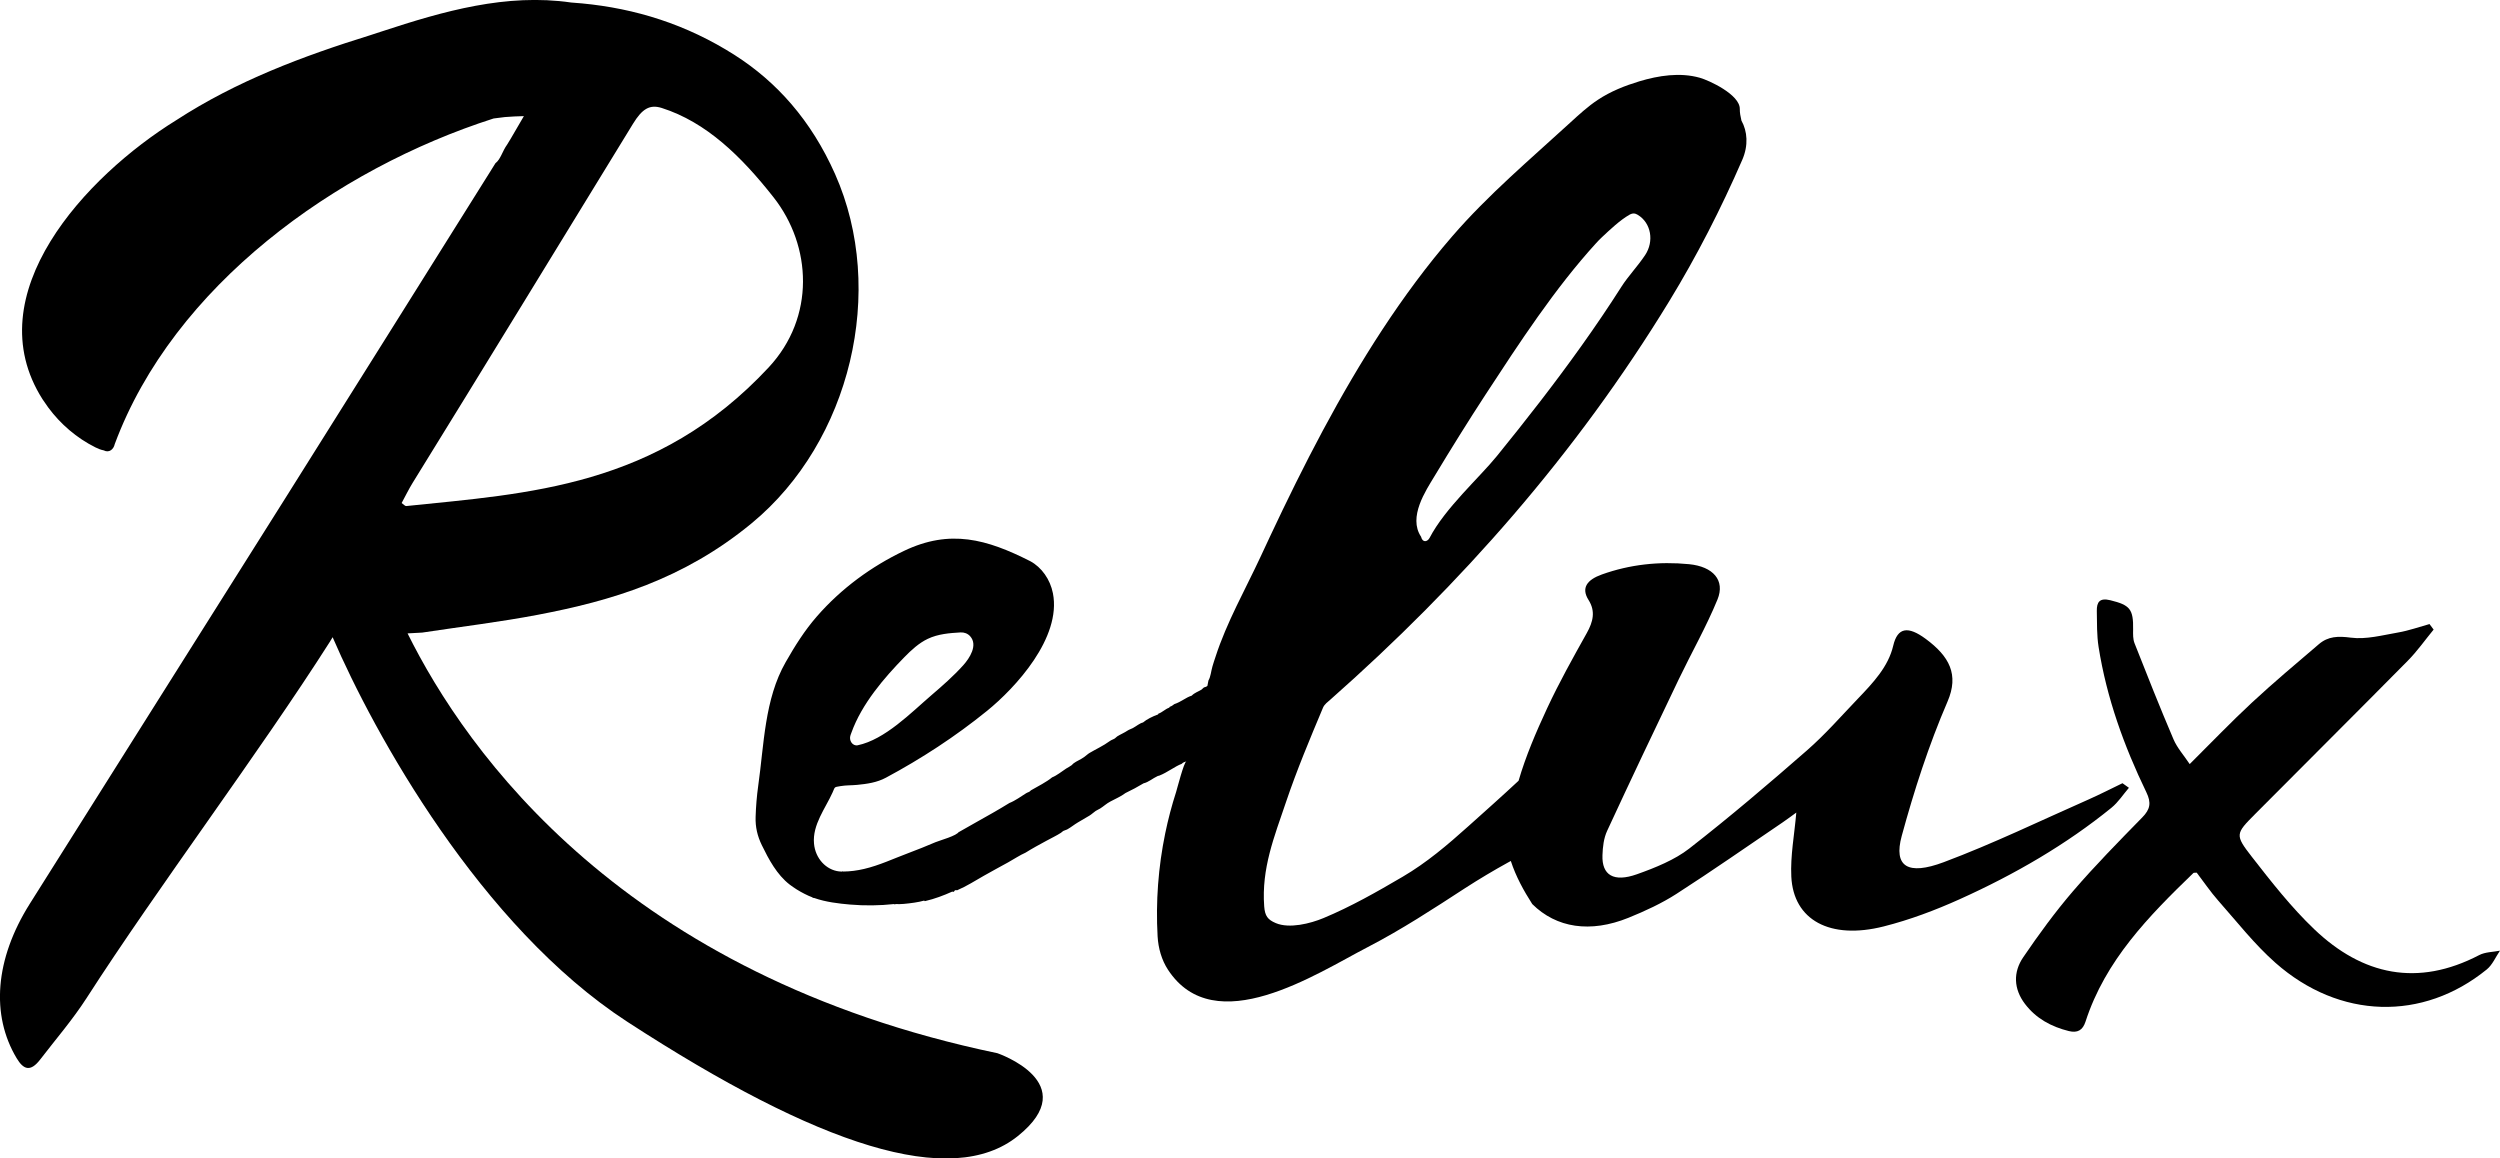 <?xml version="1.0" encoding="utf-8"?>
<!-- Generator: Adobe Illustrator 27.8.1, SVG Export Plug-In . SVG Version: 6.00 Build 0)  -->
<svg version="1.1" id="圖層_1" xmlns="http://www.w3.org/2000/svg" xmlns:xlink="http://www.w3.org/1999/xlink" x="0px" y="0px"
	 viewBox="0 0 691.48 320.42" style="enable-background:new 0 0 691.48 320.42;" xml:space="preserve">
<g>
	<path d="M673.12,174.14c-2.37,2.88-4.53,5.97-7.14,8.61c-14.01,14.18-28.15,28.24-42.2,42.38c-5.46,5.49-5.69,5.76-0.9,11.91
		c5.4,6.93,10.88,13.93,17.21,19.97c13.36,12.75,28.62,16.04,45.64,7.16c1.67-0.87,3.82-0.84,5.74-1.22
		c-1.2,1.75-2.07,3.9-3.65,5.19c-17.69,14.38-40.72,13.82-58.45-1.83c-5.8-5.12-10.64-11.34-15.79-17.16
		c-2.19-2.48-4.05-5.24-5.99-7.78c-0.47,0.05-0.8-0.02-0.93,0.11c-12.36,11.94-24.34,24.16-29.82,41.08
		c-0.78,2.41-2.23,3.22-4.64,2.62c-4.86-1.21-9.06-3.48-12.12-7.52c-3.14-4.14-3.29-8.75-0.48-12.88c4.3-6.32,8.83-12.53,13.8-18.32
		c6.08-7.07,12.64-13.73,19.16-20.4c2.17-2.22,2.51-4.02,1.11-6.91c-6.19-12.8-10.99-26.11-13.22-40.21
		c-0.51-3.25-0.43-6.61-0.49-9.92c-0.05-2.5,0.79-3.73,3.74-3c5.42,1.34,6.4,2.42,6.3,8.12c-0.02,1.26-0.06,2.63,0.39,3.77
		c3.5,8.88,7.02,17.77,10.77,26.55c1.01,2.38,2.84,4.41,4.49,6.88c6-5.95,11.46-11.67,17.25-17.04
		c5.99-5.56,12.26-10.81,18.47-16.12c2.58-2.21,5.35-2.27,8.85-1.81c4.23,0.55,8.75-0.68,13.09-1.43c2.94-0.51,5.78-1.53,8.67-2.33
		C672.35,173.1,672.73,173.62,673.12,174.14z"/>
	<g>
		<path d="M275.88,291.31c-103.31-21.53-146.86-83.26-163.15-116.12c2.29-0.12,4.04-0.21,4.04-0.22
			c11.17-1.69,21.59-2.94,32.03-4.93c20.13-3.84,40.16-9.68,59.12-25.32c27.41-22.62,37.32-64.44,23.07-96.54
			c-6.65-14.98-16.22-25.56-27.73-32.92c-13.36-8.53-27.54-12.92-42.3-14.32c-0.98-0.09-1.97-0.17-2.96-0.24
			c-17.94-2.6-35.28,2.36-52.48,8.02c-1.02,0.33-2.03,0.67-3.06,1C83.84,15.5,65.49,22.36,48.72,33.26
			C23.75,48.71-6.7,81.41,11.77,110.44c0.49,0.75,1.02,1.51,1.58,2.28c3.39,4.58,7.84,8.42,13.02,11.01
			c0.72,0.36,1.52,0.69,2.32,0.84c1.55,0.81,2.76-0.37,3.04-1.72c16.27-43.8,61.18-76.12,104.8-90.08c1-0.14,2.05-0.28,3.13-0.39
			c0.88-0.07,1.75-0.12,2.62-0.17c0.87-0.04,1.74-0.07,2.62-0.09c-1.45,2.47-2.54,4.4-3.59,6.16c-0.35,0.58-0.69,1.15-1.04,1.71
			c-1.33,1.82-1.79,4.08-3.23,5.15c-0.54,0.86-1.07,1.72-1.61,2.58c-18.84,30.06-37.67,60.13-56.55,90.14
			c-23.53,37.41-47.14,74.73-70.66,112.15c-9.62,15.3-10.78,30.74-3.61,42.69c1.88,3.14,3.79,3.89,6.51,0.35
			c4.32-5.63,8.93-10.94,12.86-17.04c19.59-30.47,47.74-67.84,67.22-98.44c0.3-0.47,0.53-0.93,0.8-1.33
			c11.5,26.69,40.87,79.95,81.49,106.36c53.02,34.47,89.69,46.35,108.03,31.63C299.87,299.51,275.88,291.31,275.88,291.31z
			 M114.16,133.51c19.71-31.87,41.31-67.3,60.92-99.27c2.53-4.12,4.61-5.44,7.97-4.37c12.28,3.92,21.94,13.31,30.89,24.68
			c10.6,13.46,11.61,33.18-1.34,47.08c-30.92,33.19-66.6,34.84-100.23,38.34c-0.34,0.04-0.65-0.41-1.28-0.84
			C112.13,137.21,113.07,135.28,114.16,133.51z"/>
	</g>
	<path d="M587.06,216.63c-3.14,1.51-6.22,3.1-9.43,4.52c-13.28,5.86-26.27,12.17-40,17.32c-9.96,3.74-13.94,1.23-11.63-7.25
		c3.42-12.53,7.44-25.04,12.67-37.17c3.22-7.47,0.51-12.51-6.03-17.34c-4.88-3.6-7.79-3.23-8.99,1.89
		c-1.37,5.82-5.53,10.22-9.82,14.7c-4.61,4.81-8.95,9.81-14.07,14.28c-10.57,9.24-21.31,18.39-32.55,27.14
		c-3.94,3.07-9.3,5.27-14.47,7.1c-6.41,2.27-9.71,0.25-9.51-5.28c0.08-2.27,0.33-4.66,1.31-6.77c6.46-13.98,13.1-27.91,19.77-41.84
		c3.54-7.38,7.66-14.61,10.73-22.1c2.18-5.31-1.19-9.12-7.85-9.78c-8.32-0.82-16.43,0.09-24.11,2.84c-4.09,1.46-5.82,3.71-3.7,7.06
		c2,3.15,1.24,6.05-0.48,9.14c-3.85,6.88-7.7,13.78-10.98,20.83c-3.07,6.61-5.92,13.25-7.89,20.03c-4.58,4.27-9.24,8.41-13.89,12.58
		c-5.83,5.23-11.56,10.1-18.18,13.98c-7.14,4.19-14.31,8.27-21.88,11.42c-3.64,1.52-9.45,2.99-13.21,1.39
		c-2.23-0.95-3-1.97-3.2-4.64c-0.77-10.51,2.78-19.21,6.02-28.8c3.01-8.91,6.63-17.54,10.25-26.15c0.39-0.93,1.33-1.6,2.1-2.28
		c35.87-31.69,67.78-67.74,93.67-110.15c7.57-12.4,14.33-25.59,20.2-39.11c1.73-3.99,1.41-7.87-0.24-10.84
		c-0.25-1.12-0.47-2.16-0.45-3.2c0.06-3.98-8.51-7.93-11.09-8.65c-5.45-1.53-11.37-0.61-16.72,1c-3.98,1.21-7.92,2.76-11.47,5.12
		c-2.73,1.81-5.2,4.07-7.66,6.33c-11.04,10.12-22.64,19.89-32.59,31.4c-6.97,8.05-13.36,16.72-19.3,25.76
		c-11.82,18.02-21.81,37.48-31.1,57.26c-0.89,1.9-1.78,3.8-2.66,5.7c-4.2,9.02-9.34,18.05-12.43,27.62
		c-0.16,0.44-0.3,0.88-0.44,1.32c-0.14,0.44-0.27,0.88-0.4,1.31c-0.4,1.36-0.47,2.8-1.11,3.9c-0.08,0.53-0.18,1.02-0.29,1.49
		c-0.12,0.09-0.23,0.19-0.35,0.24c-0.23,0.1-0.41,0.07-0.64,0.21c-0.24,0.15-0.42,0.45-0.66,0.6c-0.89,0.54-1.95,0.87-2.68,1.65
		c-1.68,0.52-2.85,1.69-4.83,2.35c-0.42,0.33-0.74,0.57-1.25,0.73c-0.09,0.09-0.05,0.2-0.22,0.27c-1.02,0.36-1.87,1.28-2.93,1.64
		c-0.01,0.07-0.03,0.14-0.09,0.21c-1.46,0.51-3.2,1.38-4.16,2.22c-0.93,0.22-1.79,0.99-2.81,1.55c-0.48,0.26-1.01,0.39-1.44,0.68
		c-0.84,0.58-2.05,1.09-2.87,1.61c-0.25,0.16-0.44,0.42-0.67,0.57c-0.43,0.28-0.97,0.41-1.42,0.75c-1.74,1.29-3.93,2.28-5.58,3.27
		c-0.51,0.3-0.87,0.69-1.42,1.08c-0.48,0.35-1,0.64-1.53,0.92c-0.52,0.28-1.09,0.57-1.45,0.86c-0.2,0.15-0.36,0.37-0.54,0.52
		c-0.48,0.37-0.99,0.6-1.53,0.94c-1.29,0.84-2.52,1.89-3.88,2.43c-1.48,1.24-3.94,2.49-5.88,3.6c-0.34,0.48-0.85,0.5-1.29,0.78
		c-1.36,0.85-3.07,2.1-4.64,2.71c-3.05,1.89-6.23,3.66-9.4,5.44c-1.54,0.87-3.07,1.74-4.6,2.61c0.02-0.05,0.04-0.1,0.06-0.15
		c-0.48,1.15-5.38,2.46-6.5,2.94c-2.5,1.07-5.02,2.08-7.55,3.03c-3.97,1.48-8.03,3.4-12.21,4.37c-1.88,0.44-3.82,0.71-5.75,0.72
		c-0.08-0.01-0.12-0.05-0.19-0.06c-0.18-0.02-0.14,0.01-0.1,0.07c-0.07,0-0.13,0.01-0.2,0c-0.01,0-0.02,0-0.04,0
		c-0.18,0-0.35-0.02-0.53-0.04c-0.01,0-0.01-0.01-0.02-0.01c-0.02,0-0.03,0.01-0.05,0.01c-3.6-0.4-6.6-3.55-6.97-7.71
		c-0.47-5.2,3.18-9.77,5.13-14.12c0.74-1.64,0.33-1.44,2.22-1.77c1.5-0.26,3.08-0.19,4.59-0.34c2.71-0.26,5.48-0.65,7.96-1.99
		c9.74-5.22,19.22-11.39,27.97-18.49c7.83-6.35,20.64-20.22,18.21-32.53c-0.75-3.82-3.13-7.18-6.26-8.86
		c-12.04-6.1-22.18-8.95-34.95-2.84c-8.92,4.26-17.27,10.31-24.08,18.12c-3.38,3.87-6.05,8.13-8.64,12.67
		c-5.84,10.23-5.96,22.74-7.58,34.17c-0.4,2.86-0.63,5.71-0.72,8.6c-0.09,2.81,0.49,5.3,1.72,7.83c1.91,3.93,4.17,8.16,7.68,10.88
		c0.31,0.24,0.62,0.47,0.95,0.69c1.3,0.9,2.74,1.72,4.31,2.43c0.39,0.18,0.79,0.34,1.2,0.49c-0.1-0.01-0.18,0-0.21,0.04
		c0.2,0.04,0.43,0.09,0.6,0.09c3.2,1.12,6.74,1.53,9.86,1.8c4.06,0.35,8.18,0.3,12.24-0.14c0.04,0.04,0,0.1,0.17,0.11
		c0.12,0.01,0.07-0.11,0.25-0.1c0.69,0.02,1.5,0.03,2.22-0.05c1.79-0.16,4.11-0.46,5.57-0.9c0.34-0.06-0.06,0.23,0.38,0.11
		c2.57-0.6,5.1-1.55,7.44-2.61c0.18-0.07,0.12,0.2,0.36,0.05c0.33-0.12,0.17-0.31,0.46-0.43c0.2-0.03,0.38-0.04,0.52,0.02
		c2.68-1.15,4.98-2.64,7.41-4.02c2.25-1.29,4.54-2.5,6.7-3.7c1.7-0.94,3.25-2,4.83-2.69c1.99-1.25,3.76-2.18,5.69-3.24
		c1.39-0.77,2.98-1.51,4.13-2.27c0.2-0.13,0.39-0.37,0.63-0.5c0.36-0.2,0.79-0.25,1.15-0.46c0.98-0.55,1.89-1.31,2.86-1.88
		c1.09-0.64,2.15-1.24,3.23-1.9c0.61-0.37,1.11-0.88,1.7-1.28c0.38-0.26,0.88-0.44,1.25-0.68c0.96-0.6,1.78-1.4,2.85-1.95
		c0.69-0.35,1.39-0.71,2.09-1.07c0.72-0.37,1.42-0.77,2.08-1.27c1.59-0.75,3.51-1.78,4.99-2.68c1.37-0.31,2.49-1.36,3.92-2.02
		c0.15-0.07,0.28-0.05,0.43-0.11c2.21-0.86,4.36-2.58,6.18-3.25c0.4-0.42,0.85-0.55,1.31-0.69c-0.69,0.21-2.56,7.59-2.84,8.47
		c-1.21,3.74-2.21,7.56-3.01,11.43c-1.92,9.31-2.65,18.94-2.11,28.48c0.19,3.32,1.12,6.56,2.86,9.23
		c12.9,19.77,41.12,1.08,55.23-6.22c9.39-4.86,18.15-10.59,27-16.35c3.89-2.51,7.87-4.88,11.93-7.12c0.23-0.12,0.45-0.25,0.68-0.37
		c1.42,4.36,3.57,8.22,5.93,11.92c6.68,6.61,16.05,8.06,26.59,3.8c4.65-1.88,9.25-4.02,13.26-6.6c10-6.43,19.65-13.18,29.44-19.82
		c1.29-0.88,2.52-1.81,3.74-2.69c-0.52,6.11-1.66,11.93-1.38,17.72c0.58,12.02,10.7,17.52,25.53,13.78
		c7.29-1.84,14.35-4.52,20.99-7.51c15.44-6.95,29.63-15.25,41.98-25.28c1.97-1.6,3.27-3.7,4.88-5.56
		C588.24,217.46,587.65,217.04,587.06,216.63z M396.76,131.73c4.59-7.62,9.28-15.16,14.12-22.58c9.38-14.36,19.18-29.37,30.54-41.84
		c0.53-0.58,1.07-1.15,1.64-1.68c2.22-2.08,5.05-4.77,7.63-6.23c0.98-0.55,1.61-0.39,2.3,0.02c3.72,2.25,4.57,7.34,2.03,11.15
		c-2.06,3.09-4.74,5.89-6.53,8.71c-3.54,5.56-7.23,11-11.03,16.33c-7.48,10.5-15.38,20.61-23.44,30.54
		c-4.84,5.97-14.33,14.4-18.61,22.63c-0.54,1.03-1.9,1.49-2.36-0.33C389.41,143.01,394.4,135.66,396.76,131.73z M235.25,203.32
		c0.08-0.22,0.16-0.43,0.24-0.65c2.88-8.05,9.17-15.29,14.62-20.87c1.96-2.01,4.06-3.94,6.5-5.1c2.85-1.36,6.02-1.6,9.09-1.78
		c0.97-0.05,1.95,0.29,2.64,1.06c2.2,2.46-0.16,6.07-1.9,8.01c-2.71,3.01-5.72,5.64-8.75,8.24c-5.7,4.89-12.91,12.33-20.47,13.91
		C235.82,206.41,234.71,204.8,235.25,203.32z"/>
</g>
</svg>
